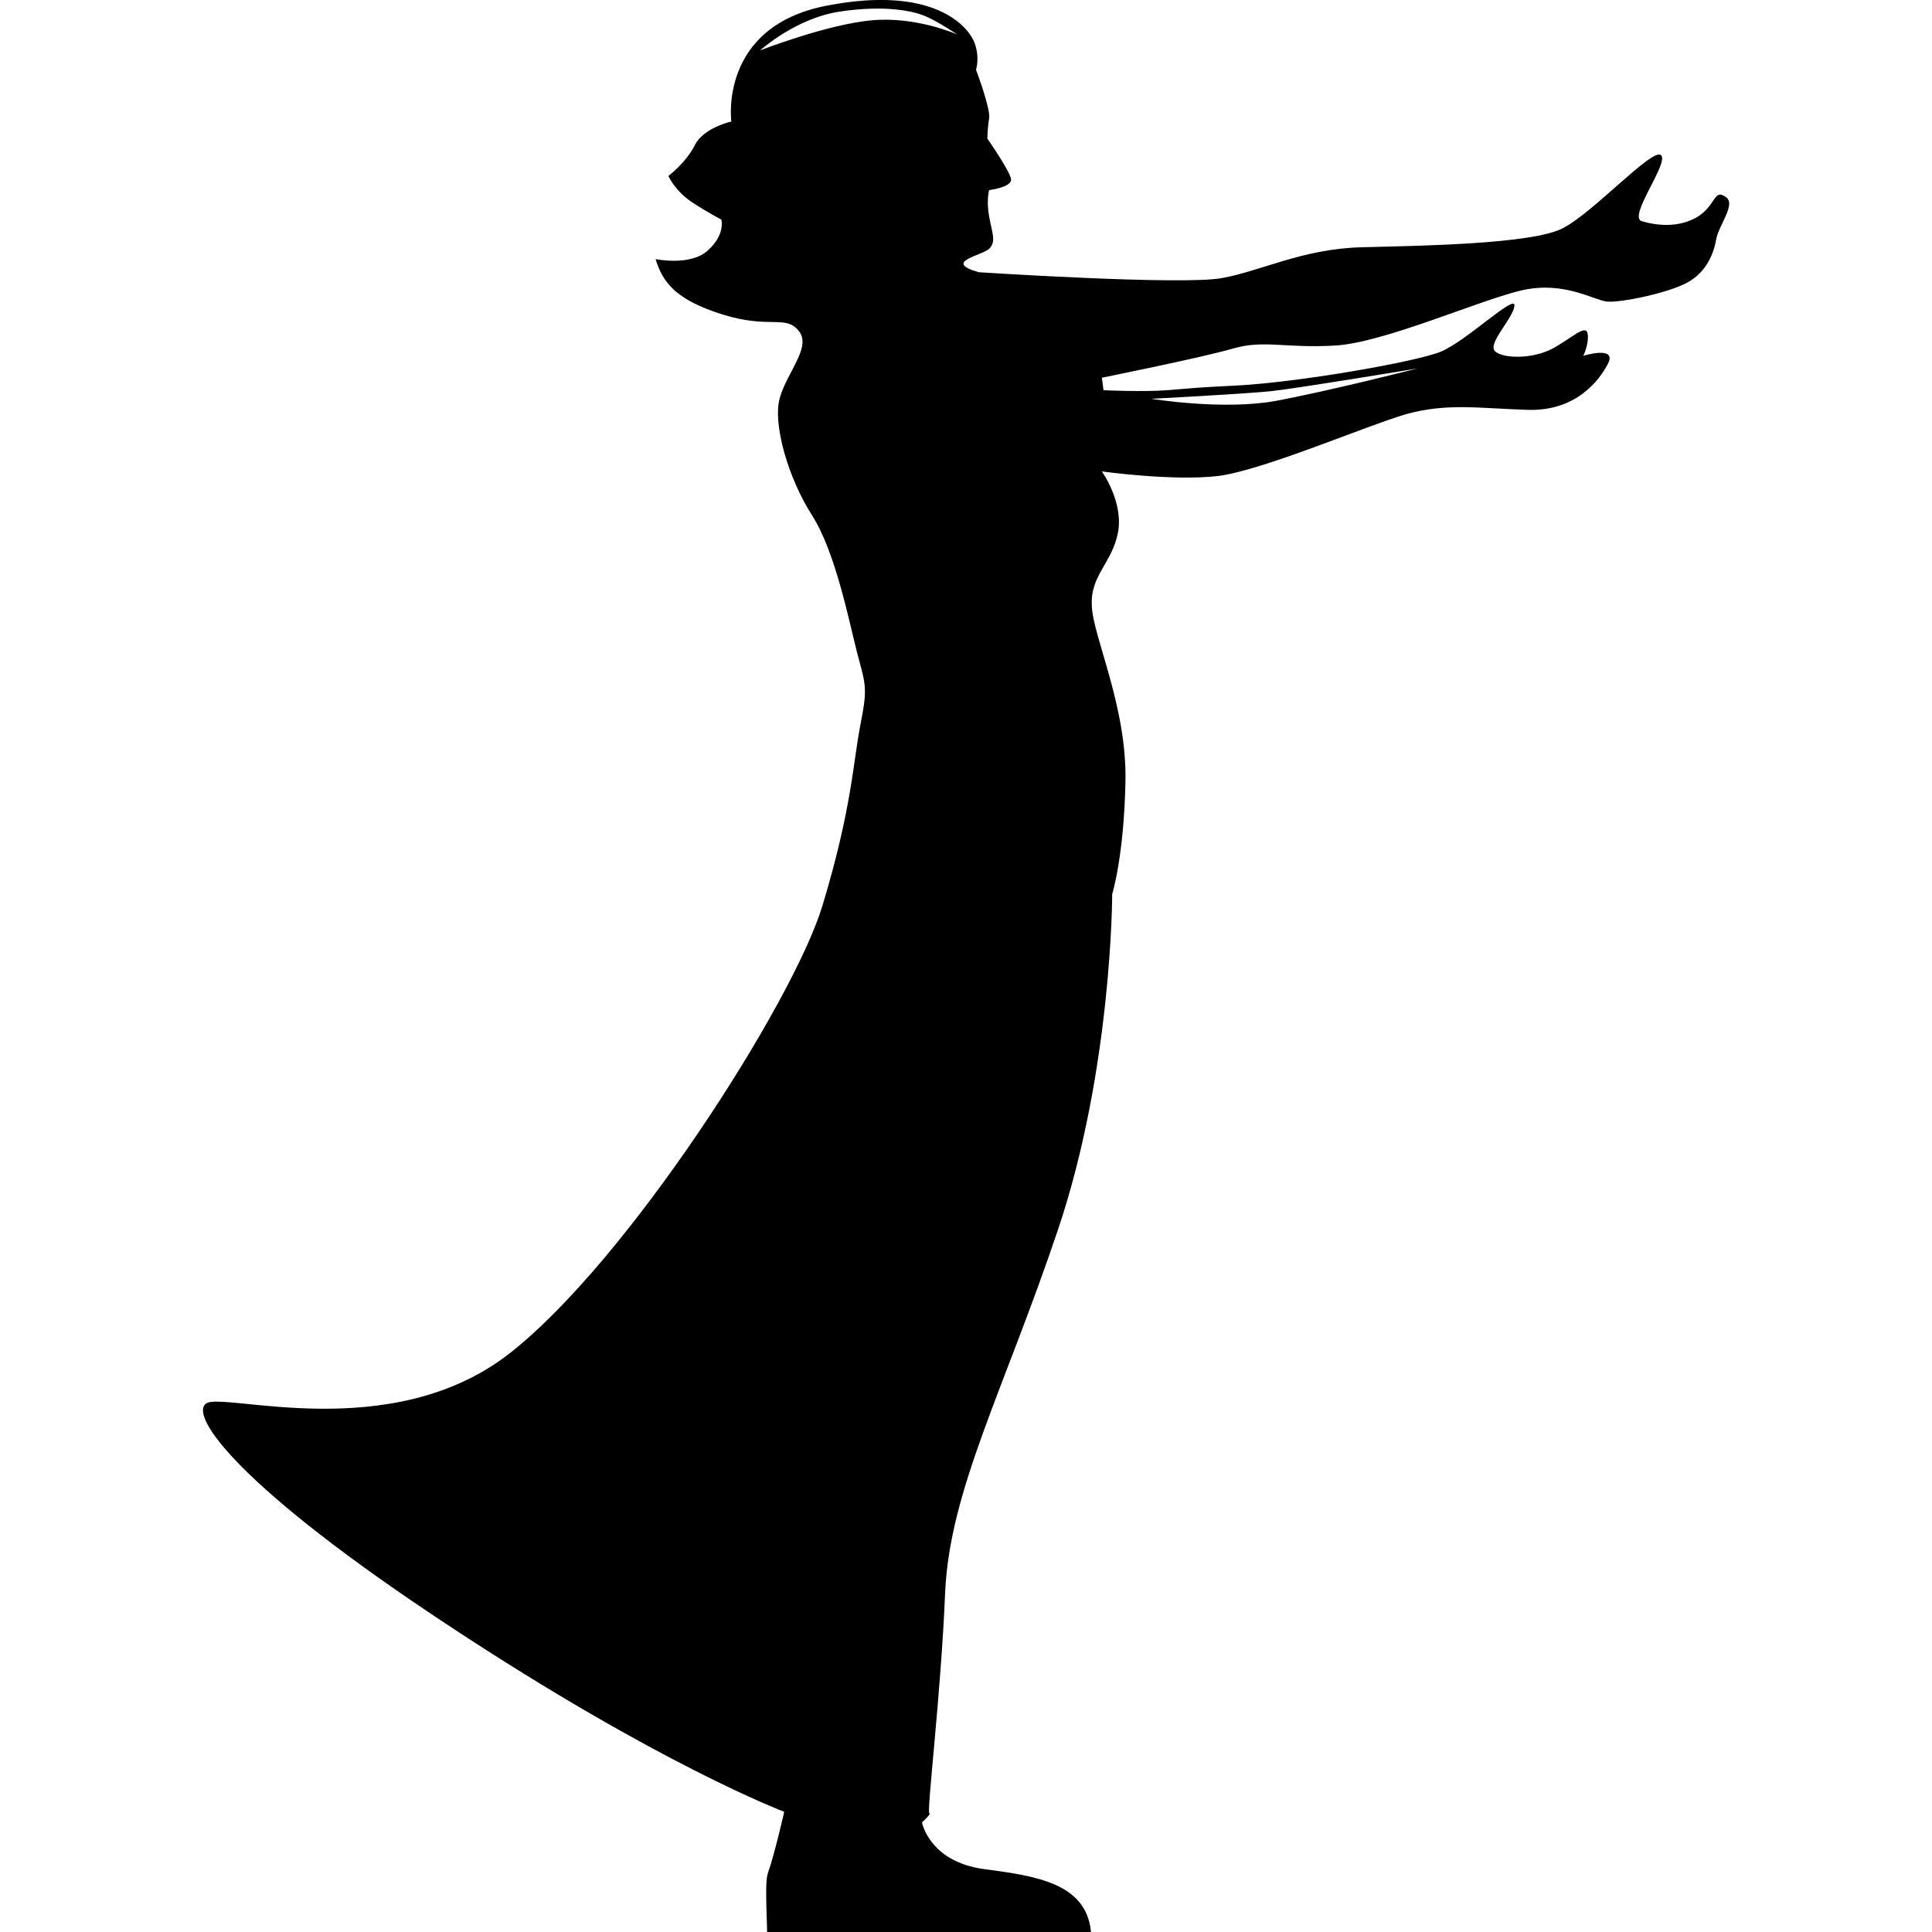 <?xml version="1.0" encoding="iso-8859-1"?>
<!-- Uploaded to: SVG Repo, www.svgrepo.com, Generator: SVG Repo Mixer Tools -->
<svg fill="#000000" height="800px" width="800px" version="1.1" id="Capa_1" xmlns="http://www.w3.org/2000/svg" xmlns:xlink="http://www.w3.org/1999/xlink" 
	 viewBox="0 0 18.516 18.516" xml:space="preserve">
<g>
	<path d="M16.534,1.884c-0.11-0.074-0.086,0.082-0.267,0.195c-0.183,0.108-0.393,0.082-0.532,0.041s0.267-0.562,0.183-0.634
		c-0.084-0.069-0.646,0.55-0.94,0.701c-0.294,0.154-1.371,0.168-1.935,0.183c-0.562,0.016-0.954,0.227-1.332,0.295
		c-0.382,0.071-2.33-0.056-2.33-0.056C9.03,2.509,9.408,2.452,9.48,2.384c0.071-0.068,0.027-0.156,0-0.307
		c-0.029-0.158,0-0.255,0-0.255s0.21-0.026,0.21-0.1c0-0.068-0.227-0.393-0.227-0.393s0-0.099,0.017-0.195
		c0.013-0.1-0.126-0.465-0.126-0.465s0.04-0.123-0.017-0.265c-0.055-0.141-0.376-0.551-1.413-0.35
		c-1.04,0.201-0.915,1.111-0.915,1.111S6.745,1.222,6.66,1.389c-0.084,0.17-0.254,0.297-0.254,0.297s0.057,0.138,0.226,0.252
		c0.167,0.109,0.281,0.166,0.281,0.166s0.042,0.141-0.128,0.295C6.619,2.554,6.283,2.483,6.283,2.483
		c0.068,0.225,0.195,0.391,0.642,0.531c0.449,0.141,0.603,0,0.729,0.156c0.128,0.154-0.11,0.393-0.181,0.645
		c-0.07,0.251,0.084,0.772,0.309,1.123c0.224,0.351,0.351,0.998,0.433,1.32c0.086,0.32,0.1,0.336,0.029,0.699
		c-0.07,0.364-0.082,0.799-0.363,1.727C7.6,9.606,6.016,12.09,4.878,12.975c-1.136,0.881-2.735,0.363-2.901,0.475
		c-0.17,0.113,0.306,0.802,2.33,2.134c2.018,1.332,3.209,1.78,3.209,1.78s-0.097,0.423-0.153,0.576
		c-0.025,0.066-0.024,0.174-0.011,0.576h3.104c-0.045-0.467-0.522-0.537-1.033-0.604c-0.517-0.073-0.587-0.446-0.587-0.446
		s0.095-0.088,0.071-0.088c-0.029,0,0.111-1.135,0.151-2.117c0.044-0.98,0.562-1.934,1.082-3.477
		c0.519-1.544,0.519-3.215,0.519-3.215s0.113-0.36,0.127-1.078c0.016-0.717-0.311-1.389-0.322-1.682
		c-0.018-0.295,0.193-0.409,0.25-0.703S10.56,4.518,10.56,4.518s0.688,0.096,1.121,0.043c0.436-0.059,1.403-0.477,1.796-0.592
		c0.394-0.109,0.701-0.055,1.165-0.041c0.463,0.014,0.686-0.281,0.771-0.447c0.082-0.17-0.239-0.071-0.239-0.071
		s0.056-0.113,0.042-0.21C15.2,3.1,15.064,3.241,14.88,3.34c-0.184,0.1-0.467,0.1-0.549,0.029c-0.084-0.072,0.168-0.31,0.183-0.438
		c0.015-0.123-0.466,0.342-0.705,0.439c-0.237,0.098-1.381,0.299-1.997,0.327c-0.315,0.015-0.397,0.024-0.631,0.043
		c-0.225,0.017-0.605,0-0.605,0L10.56,3.62c0,0,0.969-0.195,1.262-0.281c0.295-0.084,0.49,0,0.97-0.027
		c0.477-0.026,1.415-0.449,1.809-0.533s0.673,0.097,0.798,0.111c0.129,0.014,0.59-0.082,0.772-0.182
		c0.183-0.099,0.254-0.279,0.278-0.42C16.478,2.147,16.646,1.949,16.534,1.884z M8.35,0.195C7.917,0.236,7.285,0.483,7.285,0.483
		s0.34-0.309,0.764-0.372c0.422-0.063,0.692-0.01,0.817,0.043C8.99,0.206,9.175,0.331,9.175,0.331S8.783,0.154,8.35,0.195z
		 M12.182,3.749c0.279-0.031,1.404-0.218,1.404-0.218s-0.856,0.218-1.364,0.312c-0.506,0.091-1.188-0.021-1.188-0.021
		S11.904,3.777,12.182,3.749z"/>
</g>
</svg>